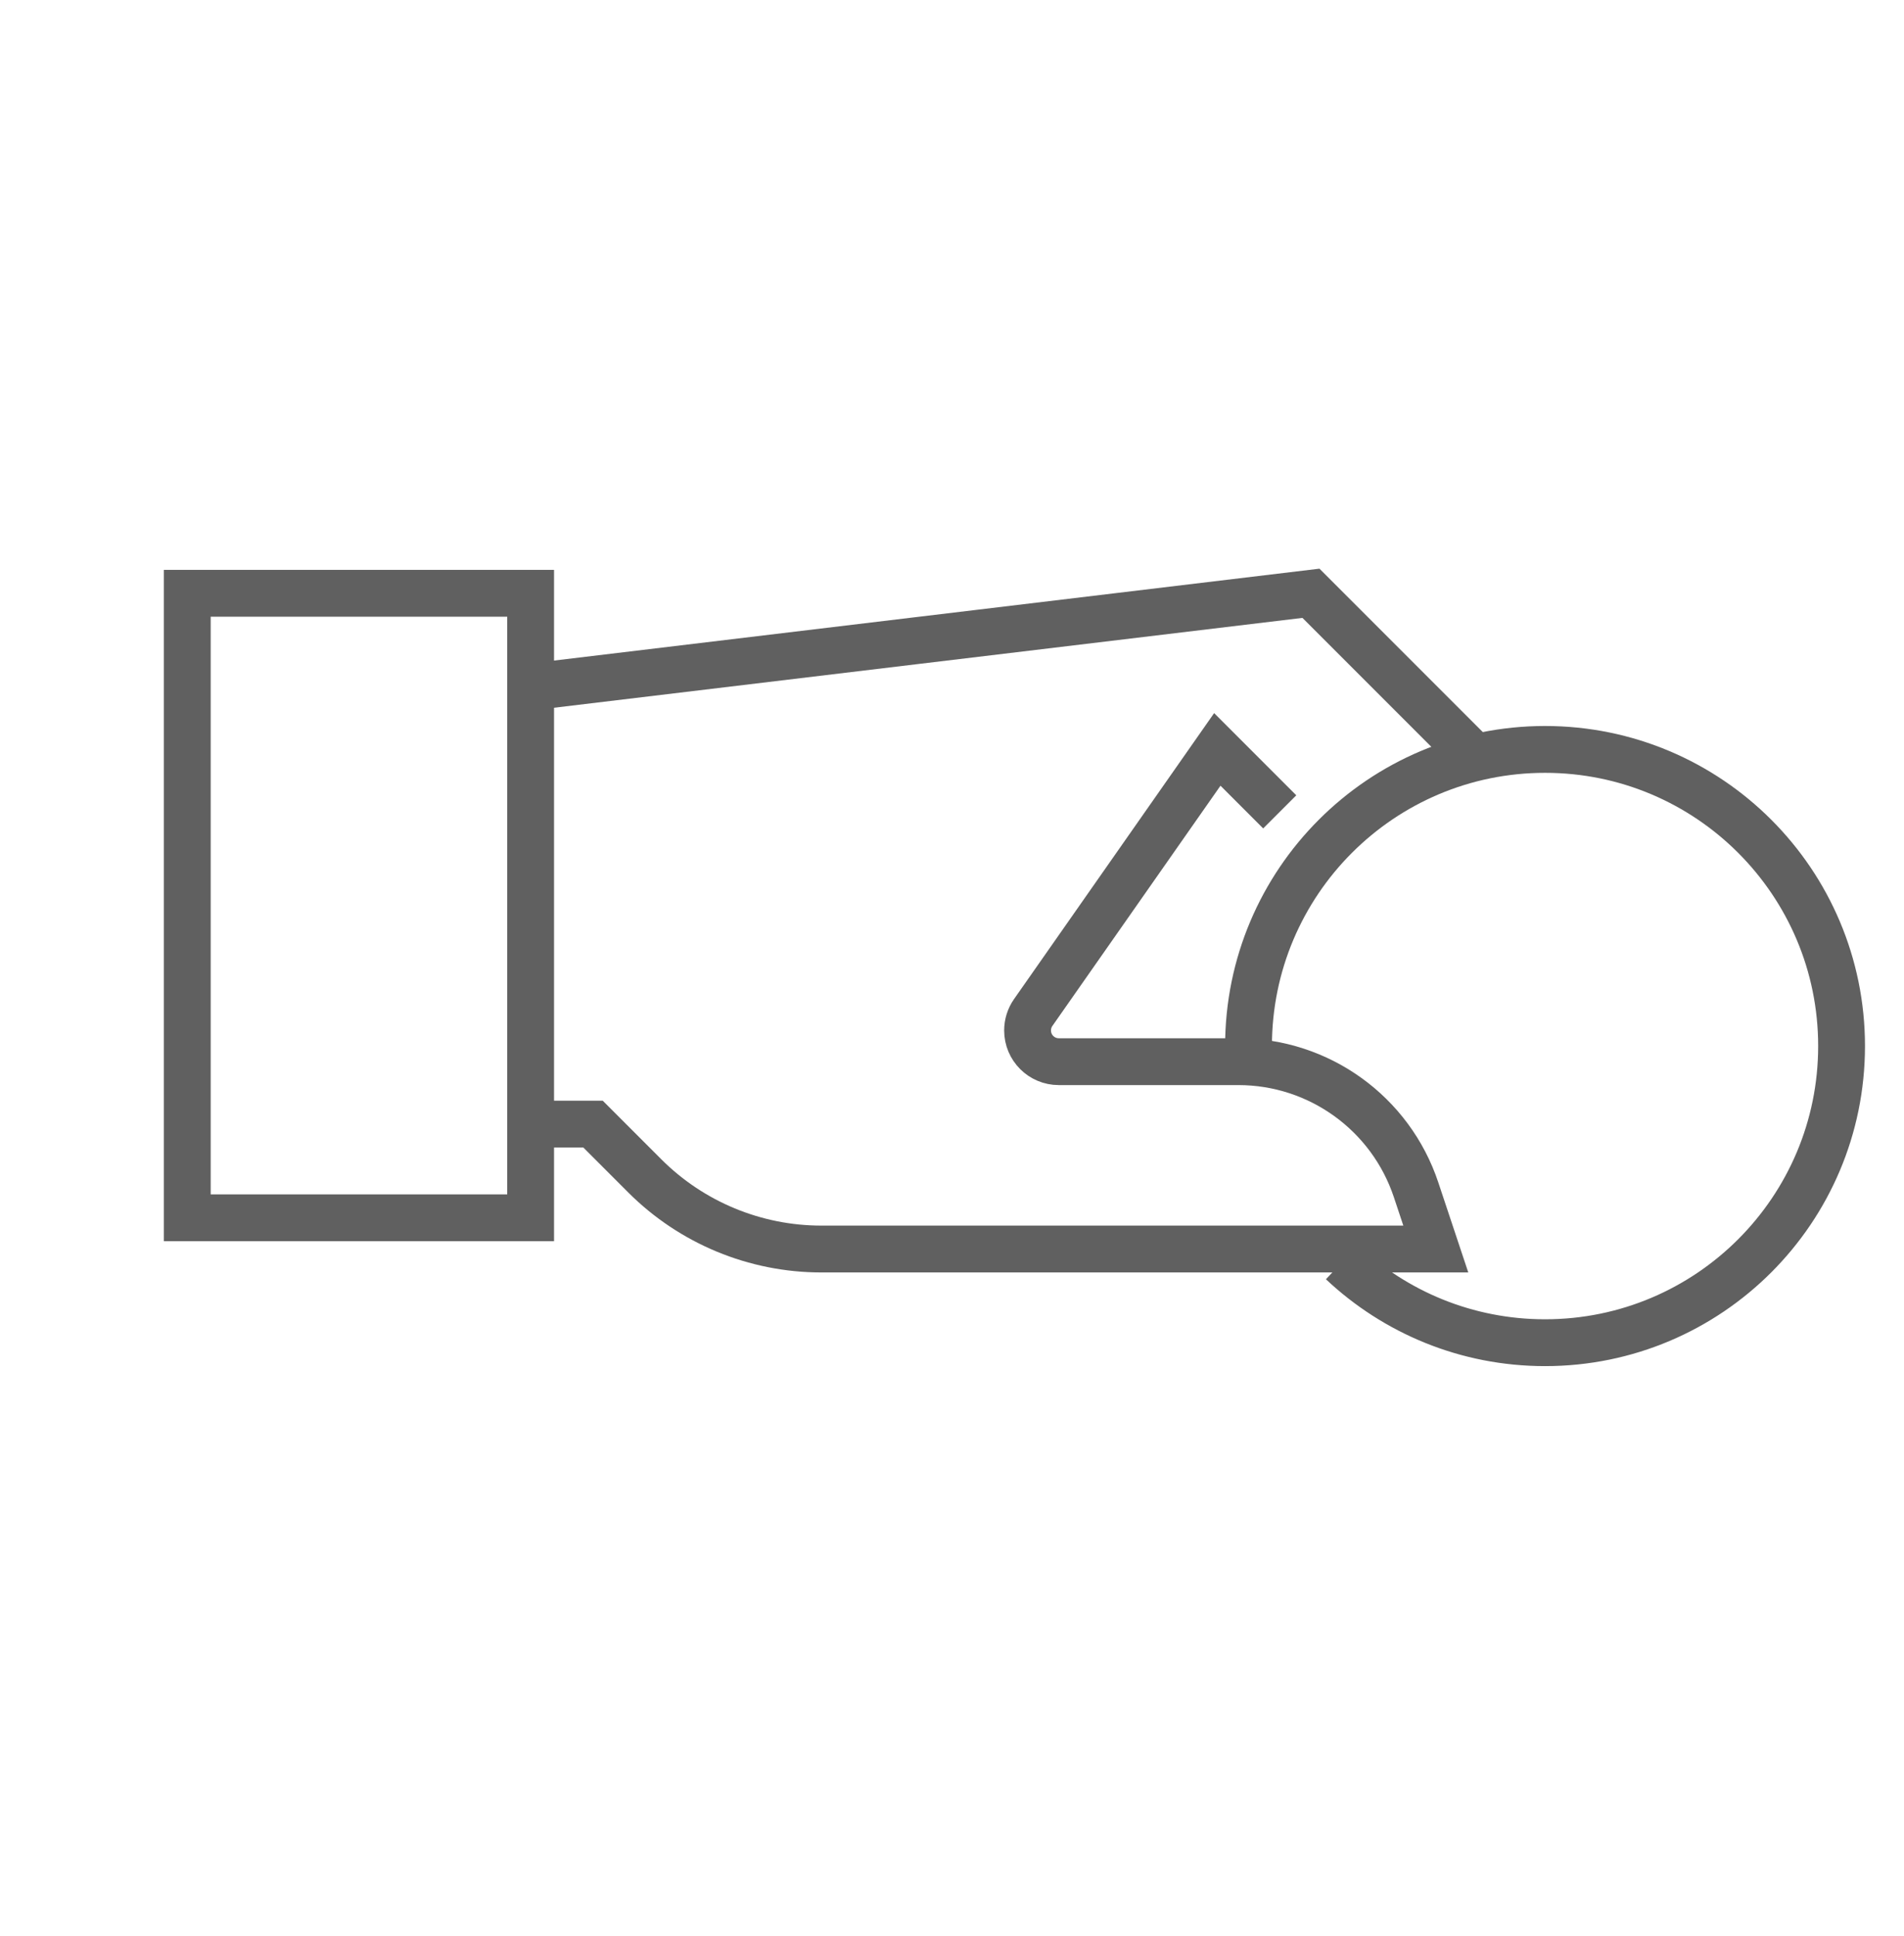 <?xml version="1.0" encoding="UTF-8"?>
<svg width="61px" height="62px" viewBox="0 0 61 62" version="1.1" xmlns="http://www.w3.org/2000/svg" xmlns:xlink="http://www.w3.org/1999/xlink">
    <!-- Generator: Sketch 50 (54983) - http://www.bohemiancoding.com/sketch -->
    <title>k-10-a</title>
    <desc>Created with Sketch.</desc>
    <defs></defs>
    <g id="Page-1" stroke="none" stroke-width="1" fill="none" fill-rule="evenodd">
        <g id="1013_StyleGuide-Copy" transform="translate(-2301, -1061)" stroke="#606060">
            <g id="Group-68" transform="translate(2301, 1061)">
                <g transform="translate(4, 19)">
                    <g transform="translate(28.5, 12) scale(-1, 1) translate(-28.5, -12) translate(2, 0)">
                        <polyline id="Path-113" stroke-width="1.5" points="42 3 17 0 12 5"></polyline>
                        <g id="Group-11" stroke-width="1.5">
                            <rect id="Rectangle-11" x="42" y="0" width="11" height="20"></rect>
                            <path d="M42,17 L40,17 L38.343,18.657 C36.843,20.157 34.808,21 32.686,21 L13,21 L13.632,19.103 C14.449,16.653 16.742,15 19.325,15 L25.079,15 C25.632,15 26.079,14.552 26.079,14 C26.079,13.795 26.016,13.595 25.899,13.427 L20,5 L18,7" id="Path-115"></path>
                            <path d="M19,14.5 C19,9.253 14.747,5 9.5,5 C4.253,5 0,9.253 0,14.5 C0,19.747 4.253,24 9.5,24 C12.017,24 14.306,23.021 16.006,21.422" id="Oval-17"></path>
                        </g>
                    </g>
                </g>
            </g>
        </g>
    </g>
</svg>
